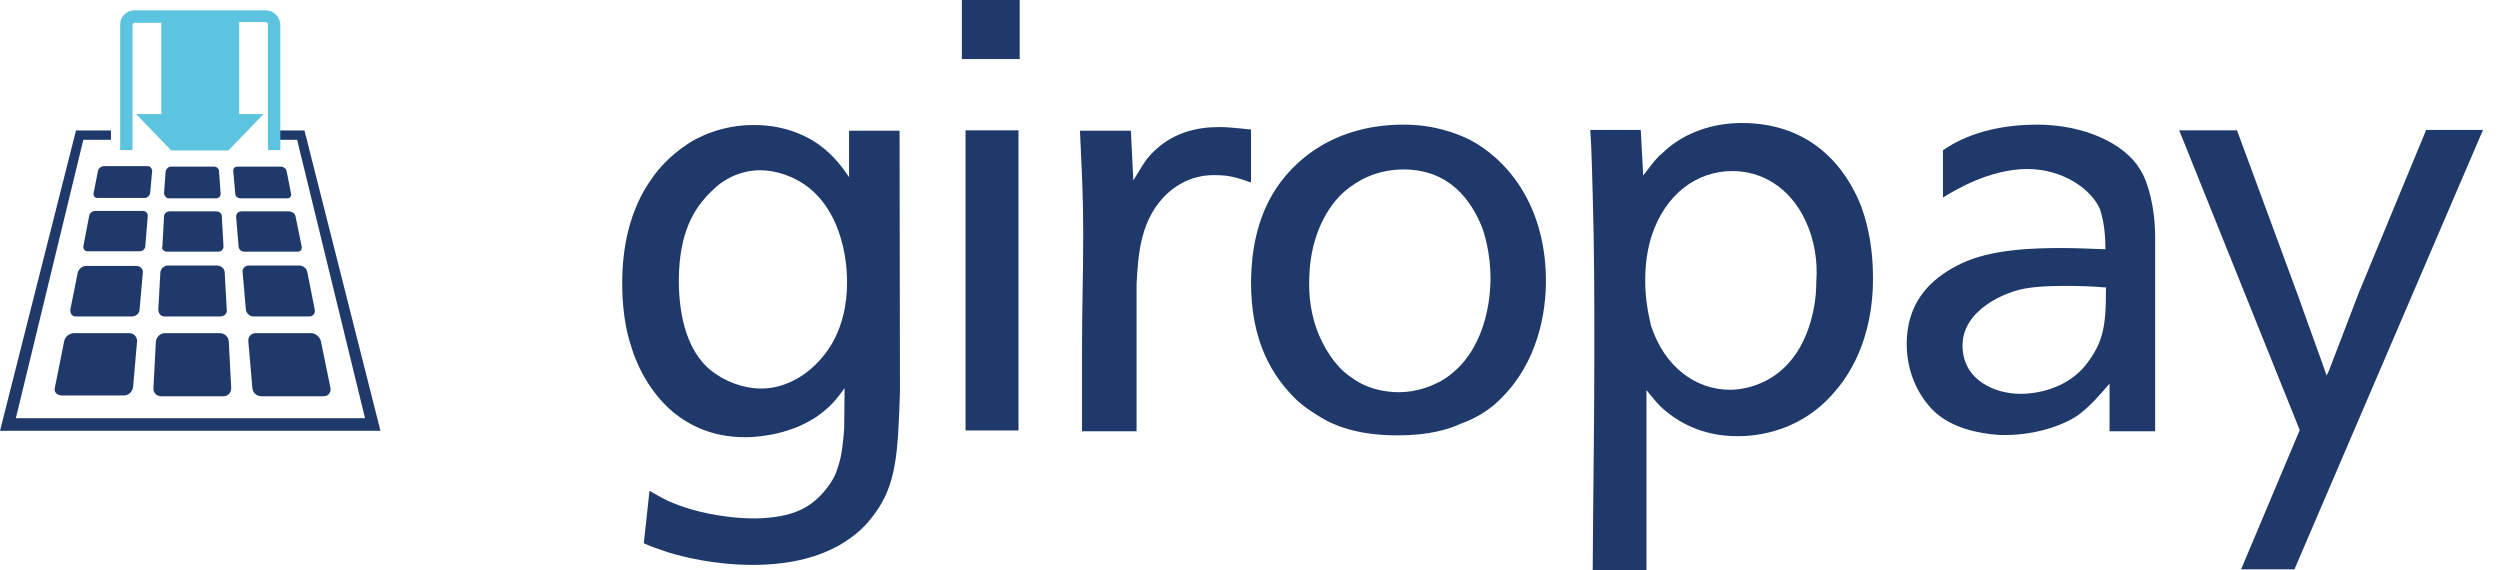 <svg width="114" height="26" viewBox="0 0 114 26" fill="none" xmlns="http://www.w3.org/2000/svg">
<path d="M13.883 5.948H12.307V6.375H13.549L16.645 19.07H0.723L3.8 6.375H5.06V5.948H3.466L0 19.645H17.349L13.883 5.948Z" fill="#1F3A6A"/>
<path d="M12.109 0.47H6.134C5.77 0.47 5.479 0.773 5.479 1.113V6.844H6.043V1.131C6.043 1.077 6.098 1.041 6.153 1.041H7.355V5.201H6.207L7.81 6.862H10.415L12.018 5.201H10.907V1.006H12.109C12.164 1.006 12.219 1.059 12.219 1.095V6.844H12.783V1.131C12.765 0.756 12.474 0.47 12.109 0.47Z" fill="#5DC4DF"/>
<path d="M7.498 14.43H10.061C10.228 14.43 10.376 14.281 10.339 14.114L10.246 12.424C10.246 12.257 10.079 12.109 9.912 12.109H7.646C7.479 12.109 7.331 12.257 7.312 12.424L7.219 14.114C7.219 14.281 7.331 14.43 7.498 14.43Z" fill="#1F3A6A"/>
<path d="M6.216 12.127H3.914C3.746 12.127 3.579 12.276 3.542 12.443L3.208 14.114C3.189 14.281 3.282 14.43 3.449 14.43H6.031C6.198 14.43 6.365 14.281 6.365 14.114L6.514 12.424C6.532 12.276 6.402 12.127 6.216 12.127Z" fill="#1F3A6A"/>
<path d="M7.609 11.477H9.949C10.098 11.477 10.191 11.366 10.191 11.236L10.116 9.88C10.116 9.731 10.005 9.638 9.856 9.638H7.739C7.591 9.638 7.479 9.75 7.479 9.88L7.405 11.236C7.349 11.347 7.479 11.477 7.609 11.477Z" fill="#1F3A6A"/>
<path d="M6.533 9.62H4.341C4.193 9.62 4.081 9.731 4.063 9.861L3.803 11.217C3.784 11.366 3.877 11.459 3.988 11.459H6.366C6.514 11.459 6.626 11.347 6.626 11.217L6.737 9.861C6.756 9.731 6.644 9.62 6.533 9.62Z" fill="#1F3A6A"/>
<path d="M13.571 11.477C13.72 11.477 13.776 11.366 13.757 11.236L13.479 9.88C13.46 9.731 13.311 9.638 13.163 9.638H11.008C10.86 9.638 10.767 9.75 10.767 9.88L10.879 11.236C10.879 11.384 11.027 11.477 11.139 11.477H13.571Z" fill="#1F3A6A"/>
<path d="M7.703 9.044H9.857C9.969 9.044 10.061 8.951 10.061 8.84L9.987 7.8C9.987 7.689 9.876 7.596 9.746 7.596H7.796C7.684 7.596 7.591 7.689 7.554 7.8L7.48 8.821C7.499 8.951 7.591 9.044 7.703 9.044Z" fill="#1F3A6A"/>
<path d="M13.107 9.044C13.218 9.044 13.292 8.951 13.274 8.84L13.069 7.8C13.051 7.689 12.921 7.596 12.809 7.596H10.822C10.711 7.596 10.618 7.689 10.637 7.8L10.729 8.84C10.729 8.951 10.841 9.044 10.971 9.044H13.107Z" fill="#1F3A6A"/>
<path d="M6.736 7.577H4.73C4.619 7.577 4.489 7.67 4.47 7.781L4.266 8.821C4.247 8.933 4.322 9.026 4.433 9.026H6.606C6.717 9.026 6.81 8.933 6.847 8.821L6.94 7.781C6.922 7.67 6.847 7.577 6.736 7.577Z" fill="#1F3A6A"/>
<path d="M14.11 14.43C14.277 14.43 14.388 14.281 14.351 14.114L14.017 12.424C13.998 12.257 13.831 12.109 13.645 12.109H11.342C11.175 12.109 11.027 12.257 11.064 12.424L11.212 14.114C11.231 14.281 11.38 14.43 11.547 14.43H14.11Z" fill="#1F3A6A"/>
<path d="M10.024 15.191H7.517C7.312 15.191 7.145 15.358 7.108 15.563L6.997 17.698C6.978 17.903 7.145 18.07 7.349 18.07H10.191C10.395 18.07 10.544 17.903 10.544 17.698L10.432 15.563C10.414 15.358 10.246 15.191 10.024 15.191Z" fill="#1F3A6A"/>
<path d="M5.882 15.191H3.375C3.171 15.191 2.966 15.358 2.929 15.544L2.502 17.68C2.446 17.866 2.595 18.033 2.818 18.033H5.659C5.863 18.033 6.031 17.866 6.068 17.661L6.253 15.526C6.235 15.358 6.105 15.191 5.882 15.191Z" fill="#1F3A6A"/>
<path d="M14.63 15.544C14.574 15.358 14.388 15.191 14.184 15.191H11.658C11.454 15.191 11.305 15.358 11.324 15.563L11.509 17.698C11.528 17.903 11.695 18.07 11.918 18.07H14.759C14.964 18.07 15.094 17.903 15.075 17.717L14.63 15.544Z" fill="#1F3A6A"/>
<path d="M46.443 5.943H44.028V19.63H46.443V5.943ZM38.624 12.889C38.624 13.241 38.624 14.597 37.844 15.823C37.008 17.104 35.801 17.717 34.724 17.717C33.795 17.717 32.848 17.309 32.217 16.714C31.251 15.767 30.954 14.226 30.954 12.759C30.973 10.697 31.567 9.527 32.533 8.636C32.904 8.264 33.665 7.763 34.668 7.763C35.355 7.763 36.228 8.023 36.934 8.599C38.698 10.066 38.624 12.74 38.624 12.889ZM39.85 23.474C40.871 22.119 40.945 20.726 41.038 17.866L41.02 5.961H38.717V8.079C38.643 7.967 38.197 7.28 37.603 6.797C36.99 6.277 35.875 5.683 34.334 5.701C32.96 5.701 31.864 6.221 31.344 6.574C30.453 7.169 29.988 7.763 29.728 8.134C28.67 9.601 28.373 11.384 28.373 12.889C28.373 13.26 28.373 14.579 28.781 15.786C28.874 16.12 29.357 17.661 30.694 18.794C31.455 19.407 32.588 20.02 34.315 19.927C35.281 19.871 36.618 19.556 37.584 18.739C37.9 18.479 38.085 18.293 38.513 17.699L38.494 19.574C38.438 20.187 38.401 20.781 38.178 21.394C38.067 21.766 37.844 22.1 37.565 22.434C36.897 23.196 36.08 23.604 34.464 23.641C32.885 23.641 31.567 23.27 30.973 23.047C30.304 22.806 29.914 22.546 29.617 22.379L29.357 24.774C29.728 24.941 30.025 25.034 30.453 25.183C31.121 25.387 32.57 25.759 34.315 25.759C36.21 25.759 37.417 25.331 38.234 24.886C39.107 24.384 39.534 23.901 39.85 23.474ZM43.861 2.693H46.498V0H43.861V2.693ZM55.394 7.986C56.063 7.986 56.397 8.097 57.047 8.32V5.906C56.935 5.906 56.193 5.794 55.58 5.794C54.577 5.794 53.333 6.036 52.348 7.187C52.2 7.373 51.977 7.726 51.68 8.227L51.568 5.961H49.247C49.321 7.67 49.395 8.877 49.395 10.567C49.395 12.554 49.34 13.947 49.34 15.916V19.667H51.828V12.944C51.903 11.644 51.977 9.936 53.295 8.766C54.205 7.986 55.078 7.986 55.394 7.986ZM67.967 12.684C67.967 14.17 67.484 16.38 65.664 17.401C65.293 17.587 64.661 17.884 63.77 17.884C63.565 17.884 62.823 17.866 62.117 17.513C61.968 17.439 61.801 17.346 61.448 17.086C61.077 16.807 60.557 16.231 60.148 15.284C59.795 14.449 59.665 13.557 59.703 12.629C59.758 10.734 60.538 9.379 61.355 8.691C61.894 8.246 62.748 7.726 64.03 7.726C66.147 7.744 67.094 9.193 67.558 10.307C67.707 10.679 67.967 11.589 67.967 12.684ZM68.487 18.126C70.065 16.547 70.53 14.356 70.493 12.61C70.418 9.249 68.673 7.224 66.983 6.351C66.388 6.073 65.404 5.683 63.993 5.683C60.91 5.683 58.941 7.261 57.994 8.914C57.325 10.084 57.065 11.421 57.047 12.796C57.028 15.544 57.994 17.16 59.183 18.293C59.461 18.534 59.758 18.739 60.055 18.924C60.817 19.426 61.931 19.853 63.733 19.853C65.125 19.853 66.035 19.593 66.63 19.314C67.261 19.091 67.948 18.701 68.487 18.126Z" fill="#1F3A6A"/>
<path d="M72.627 8.859C72.702 11.514 72.702 13.39 72.702 16.046C72.702 19.37 72.646 22.676 72.627 26H75.079V17.791C75.487 18.274 75.562 18.404 75.859 18.664C76.528 19.24 77.605 19.89 79.22 19.89C79.703 19.89 81.858 19.872 83.529 18.014C85.572 15.804 85.405 12.851 85.405 12.406C85.386 11.459 85.237 10.4 84.866 9.397C84.198 7.707 82.656 5.609 79.425 5.609C79.072 5.609 77.196 5.609 75.785 7.002C75.525 7.206 75.358 7.447 74.93 8.004L74.819 5.924H72.516C72.59 7.039 72.59 7.763 72.627 8.859ZM75.023 12.684C75.023 12.443 75.042 11.626 75.302 10.79C75.933 8.84 77.382 7.8 78.998 7.8C80.297 7.8 81.597 8.506 82.322 10.047C82.73 10.902 82.897 11.904 82.823 12.851C82.823 13.186 82.805 13.984 82.47 14.969C81.579 17.513 79.555 17.773 78.886 17.773C77.326 17.773 75.896 16.733 75.283 14.839C75.19 14.412 75.005 13.669 75.023 12.684Z" fill="#1F3A6A"/>
<path d="M110.625 5.943L107.561 13.353L106.186 16.937L106.093 17.123C105.741 16.101 105.258 14.82 104.831 13.594L102.008 5.943H99.371L104.868 19.611L102.193 25.963H104.626L113.225 5.924H110.625V5.943Z" fill="#1F3A6A"/>
<path d="M97.588 7.726C96.882 6.537 95.025 5.683 92.889 5.683C90.289 5.683 88.952 6.611 88.599 6.853V9.007C89.138 8.673 90.735 7.707 92.443 7.707C94.096 7.707 95.396 8.654 95.768 9.564C95.953 10.14 96.009 10.79 96.009 11.366C95.378 11.347 94.709 11.31 94.041 11.31C92.685 11.31 90.791 11.366 89.435 12.016C88.395 12.517 86.946 13.483 86.946 15.693C86.946 17.179 87.652 18.293 88.321 18.869C89.082 19.5 90.122 19.76 91.162 19.834C92.722 19.89 94.059 19.407 94.746 18.943C95.341 18.497 95.693 18.07 96.195 17.494V19.667H98.275V10.827C98.275 9.434 97.941 8.264 97.588 7.726ZM96.028 13.483C96.028 14.374 95.953 14.913 95.823 15.34C95.768 15.526 95.619 15.971 95.211 16.51C94.431 17.606 93.093 17.959 92.128 17.959C91.013 17.959 89.491 17.364 89.491 15.749C89.491 14.17 91.366 13.316 92.388 13.149C92.833 13.074 93.353 13.037 94.189 13.037C94.802 13.037 95.415 13.056 96.046 13.111C96.028 13.074 96.028 13.483 96.028 13.483Z" fill="#1F3A6A"/>
</svg>
